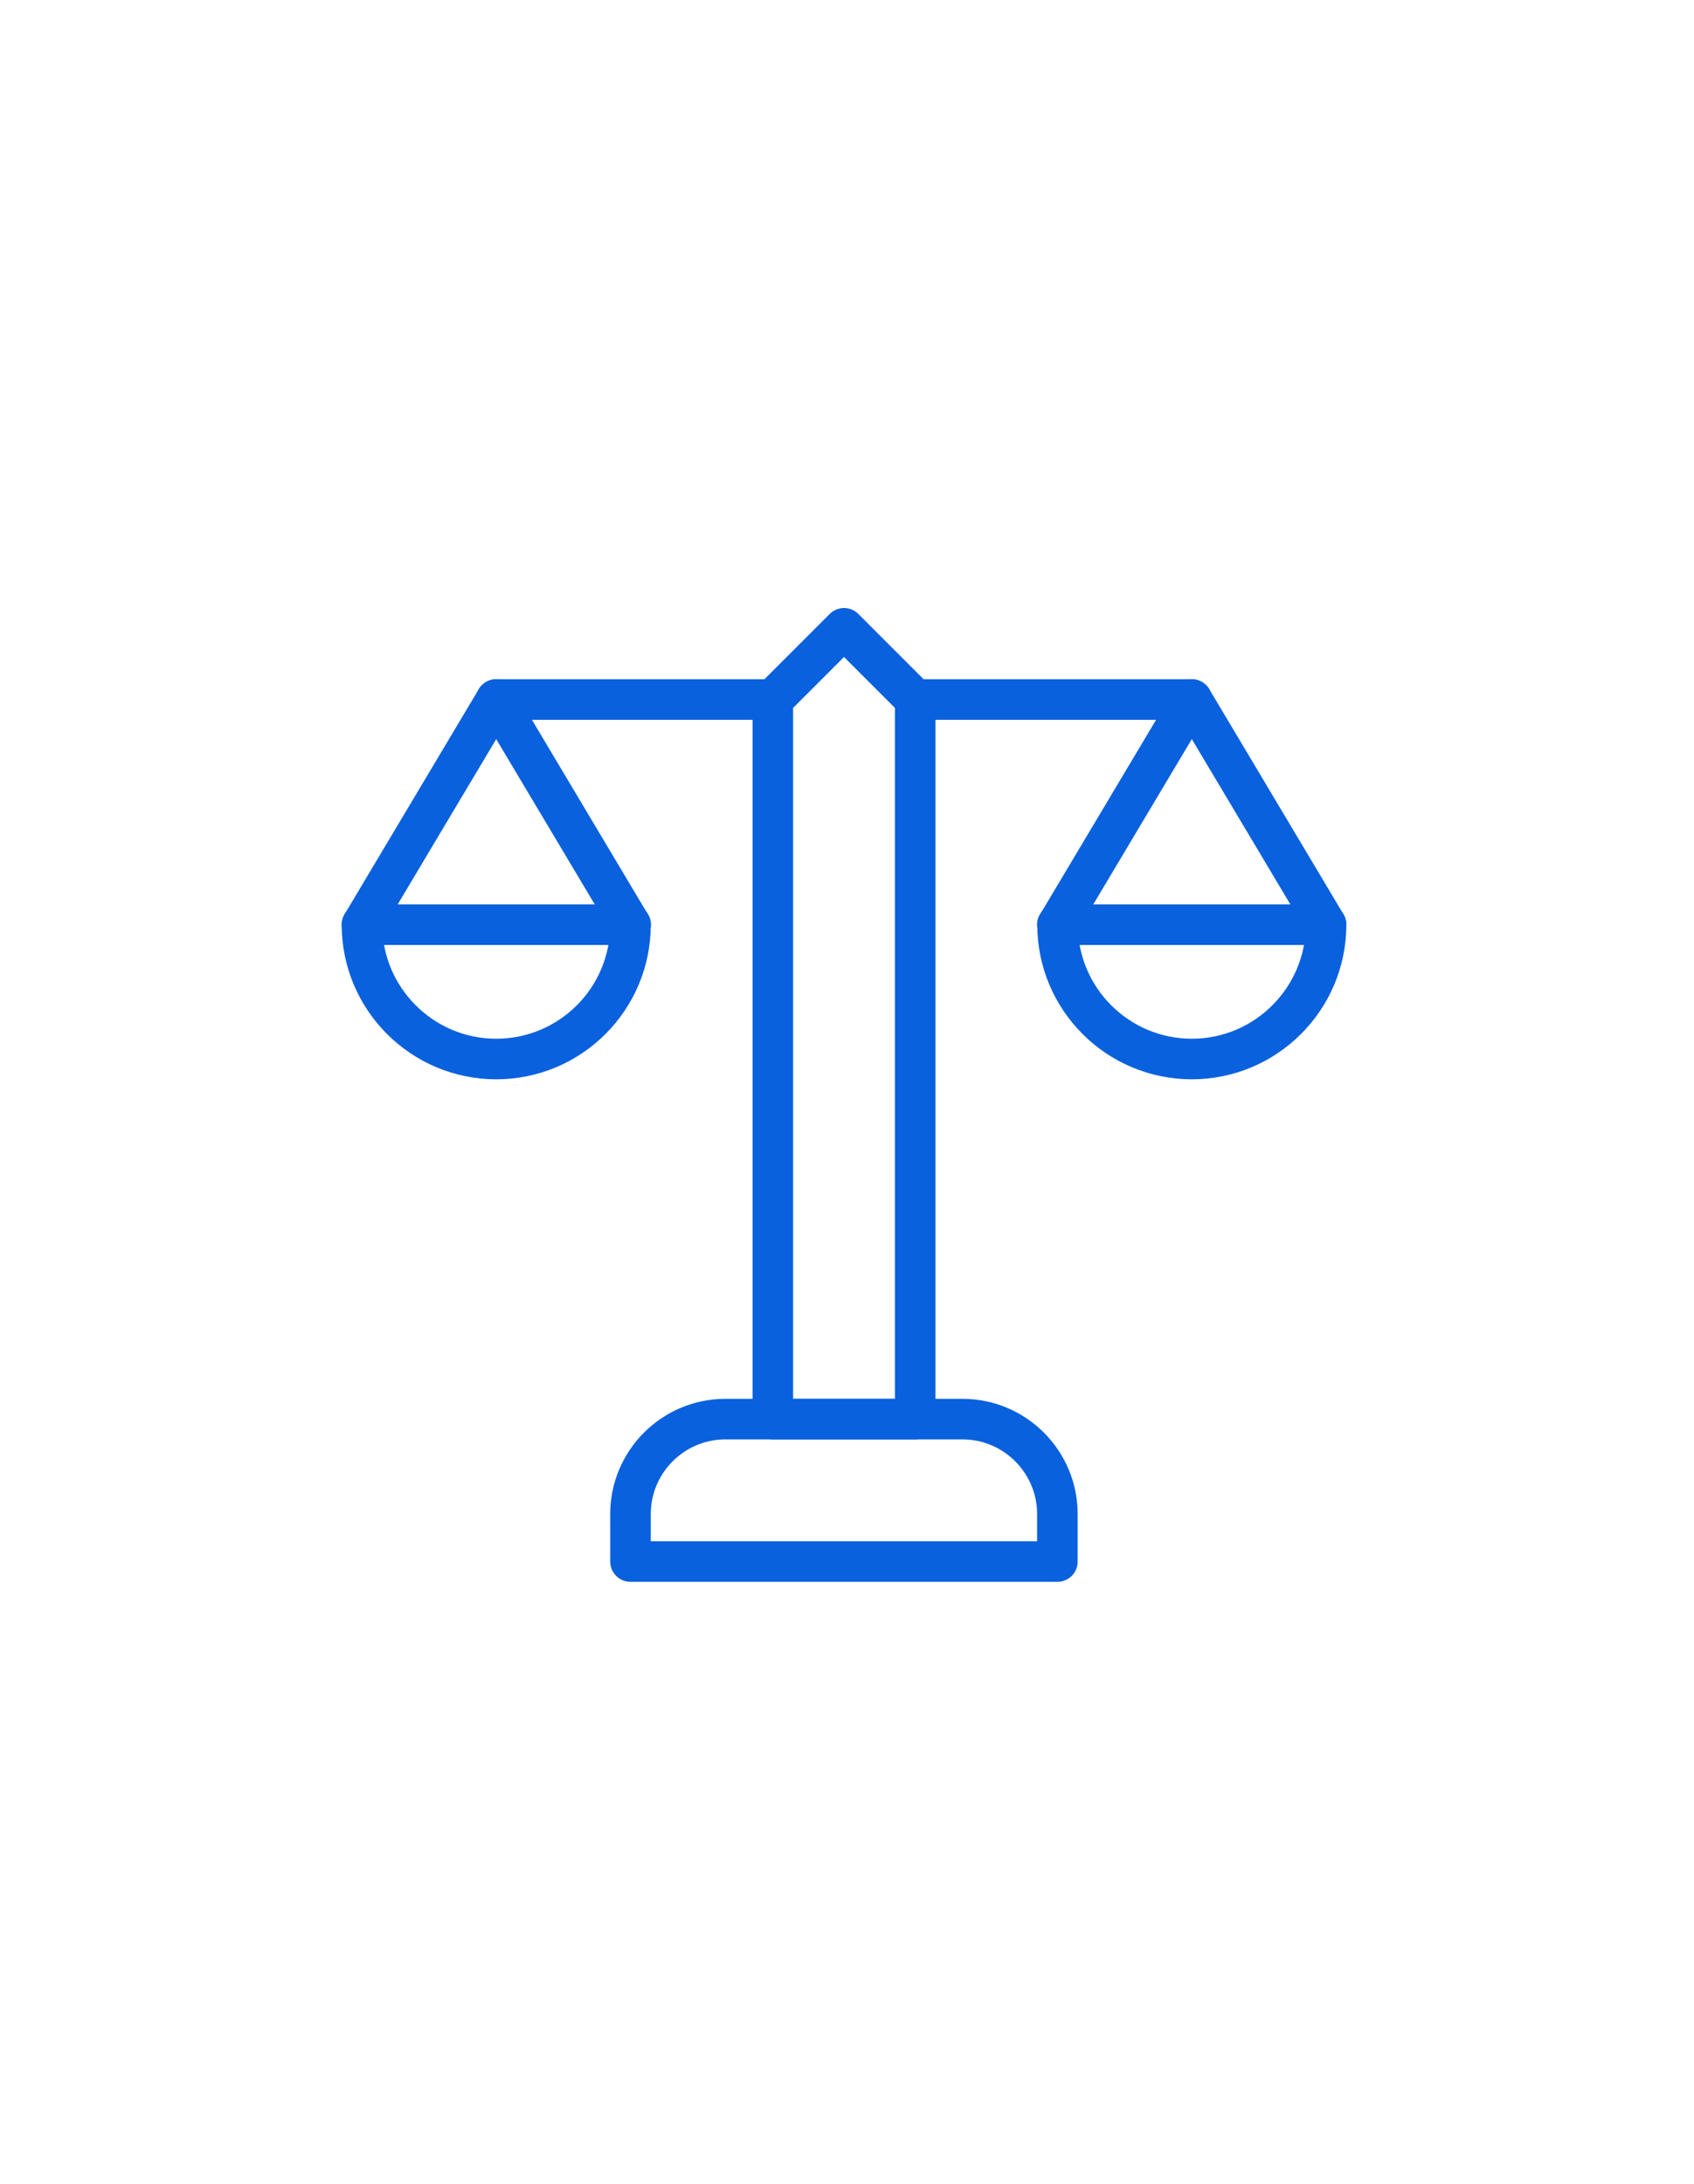<svg width="284" height="366" viewBox="0 0 284 366" fill="none" xmlns="http://www.w3.org/2000/svg">
<path d="M121.613 237.832H161.359C170.131 237.832 177.271 244.972 177.271 253.744V261.7H105.701V253.744C105.701 244.972 112.841 237.832 121.613 237.832Z" stroke="#0A61DE" stroke-width="6.8" stroke-linecap="round" stroke-linejoin="round"/>
<path d="M129.566 117.234L141.5 105.3L153.434 117.234V237.832H129.566V117.234Z" stroke="#0A61DE" stroke-width="6.8" stroke-linecap="round" stroke-linejoin="round"/>
<path d="M105.7 154.974C105.7 167.418 95.602 177.482 83.192 177.482C70.782 177.482 60.684 167.384 60.684 154.974H105.734H105.7Z" stroke="#0A61DE" stroke-width="6.8" stroke-linecap="round" stroke-linejoin="round"/>
<path d="M129.568 117.233H83.192L60.684 154.973" stroke="#0A61DE" stroke-width="6.8" stroke-linecap="round" stroke-linejoin="round"/>
<path d="M83.189 117.233L105.697 154.973" stroke="#0A61DE" stroke-width="6.8" stroke-linecap="round" stroke-linejoin="round"/>
<path d="M177.3 154.973C177.3 167.417 187.398 177.481 199.808 177.481C212.218 177.481 222.316 167.383 222.316 154.973H177.266H177.3Z" stroke="#0A61DE" stroke-width="6.8" stroke-linecap="round" stroke-linejoin="round"/>
<path d="M153.434 117.234H199.81L222.318 154.974" stroke="#0A61DE" stroke-width="6.8" stroke-linecap="round" stroke-linejoin="round"/>
<path d="M199.807 117.233L177.299 154.973" stroke="#0A61DE" stroke-width="6.8" stroke-linecap="round" stroke-linejoin="round"/>
</svg>
